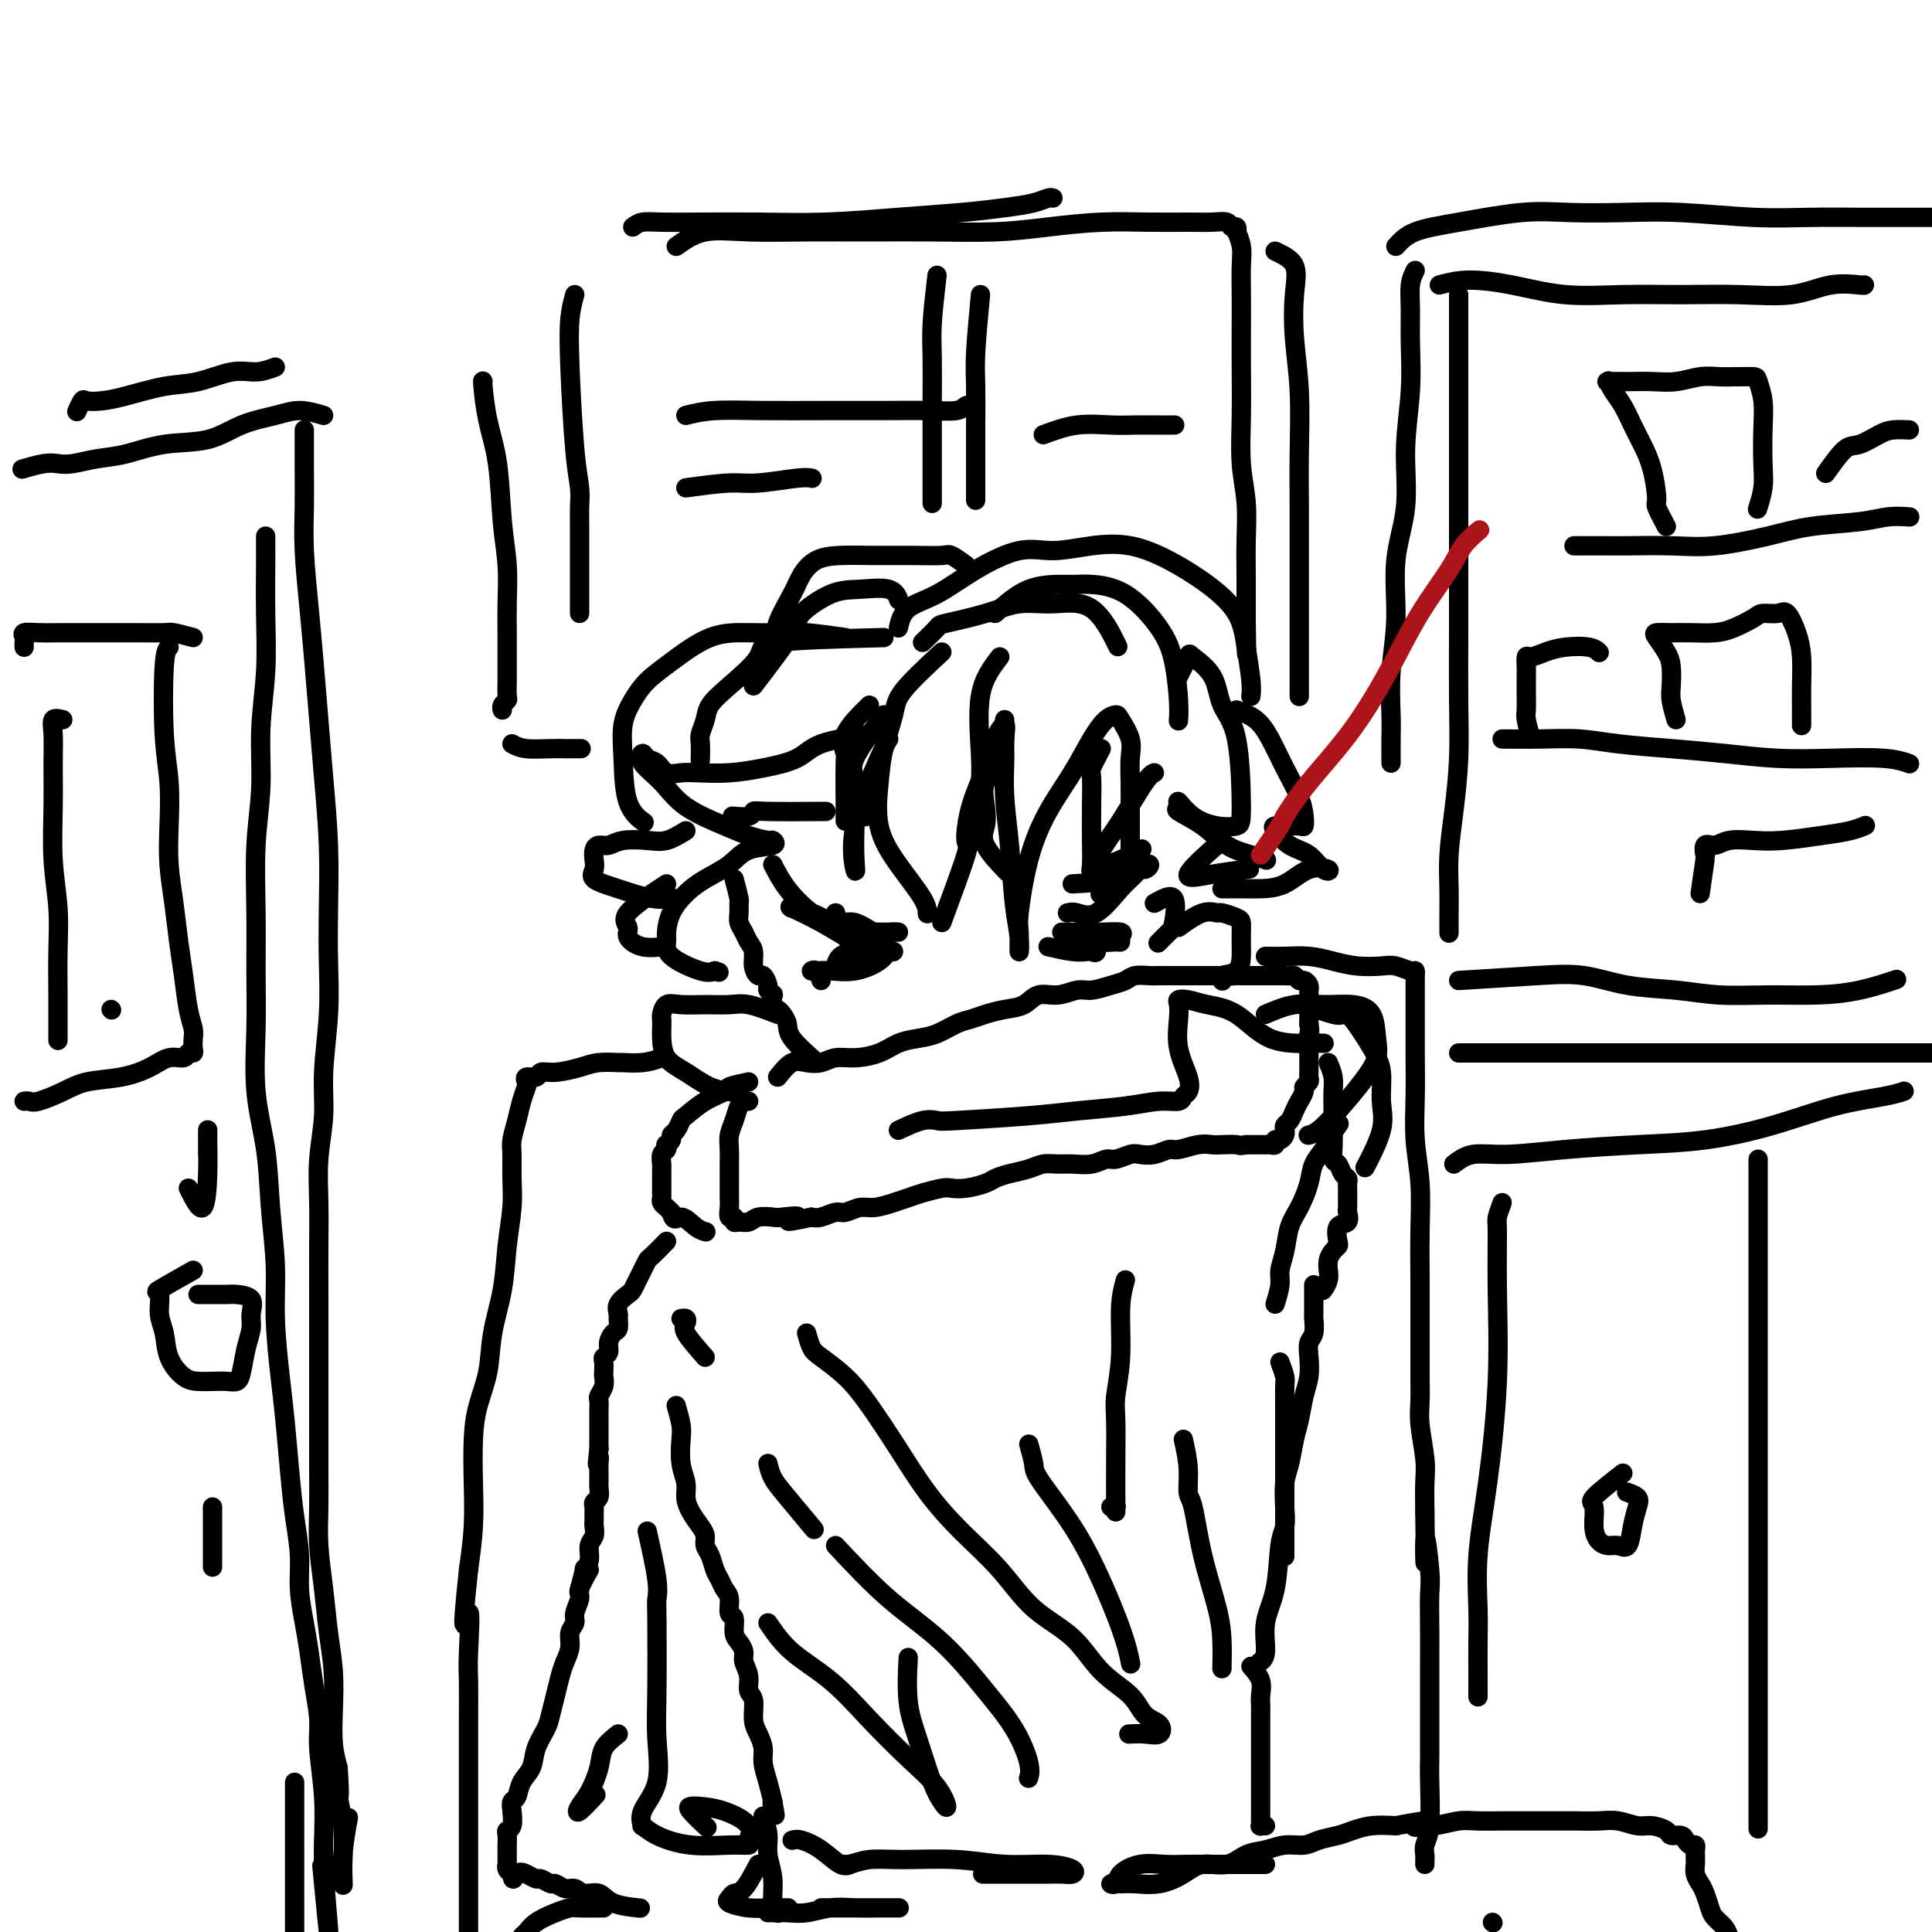 <svg viewBox='0 0 400 400' version='1.1' xmlns='http://www.w3.org/2000/svg' xmlns:xlink='http://www.w3.org/1999/xlink'><g fill='none' stroke='rgb(0,0,0)' stroke-width='4' stroke-linecap='round' stroke-linejoin='round'><path d='M152,182c0.424,1.625 0.849,3.250 1,4c0.151,0.750 0.029,0.624 0,1c-0.029,0.376 0.035,1.255 0,2c-0.035,0.745 -0.168,1.358 0,2c0.168,0.642 0.636,1.315 1,2c0.364,0.685 0.622,1.383 1,2c0.378,0.617 0.876,1.153 1,2c0.124,0.847 -0.125,2.005 0,3c0.125,0.995 0.626,1.826 1,2c0.374,0.174 0.622,-0.309 1,0c0.378,0.309 0.885,1.410 1,2c0.115,0.590 -0.162,0.669 0,1c0.162,0.331 0.764,0.914 1,1c0.236,0.086 0.105,-0.325 0,0c-0.105,0.325 -0.186,1.387 0,2c0.186,0.613 0.639,0.778 1,1c0.361,0.222 0.630,0.501 1,1c0.370,0.499 0.841,1.216 1,2c0.159,0.784 0.004,1.634 1,3c0.996,1.366 3.142,3.247 4,4c0.858,0.753 0.429,0.376 0,0'/><path d='M160,179c0.861,1.656 1.722,3.312 3,5c1.278,1.688 2.972,3.407 5,5c2.028,1.593 4.389,3.061 6,4c1.611,0.939 2.473,1.348 3,2c0.527,0.652 0.721,1.548 0,1c-0.721,-0.548 -2.355,-2.541 -4,-4c-1.645,-1.459 -3.299,-2.383 -5,-3c-1.701,-0.617 -3.447,-0.927 -4,-1c-0.553,-0.073 0.087,0.089 0,0c-0.087,-0.089 -0.902,-0.430 0,0c0.902,0.430 3.520,1.631 6,3c2.480,1.369 4.822,2.907 7,4c2.178,1.093 4.194,1.741 5,2c0.806,0.259 0.403,0.130 0,0'/><path d='M221,189c0.523,-0.132 1.045,-0.263 2,0c0.955,0.263 2.342,0.922 4,0c1.658,-0.922 3.587,-3.423 5,-5c1.413,-1.577 2.312,-2.230 3,-3c0.688,-0.770 1.167,-1.657 1,-2c-0.167,-0.343 -0.980,-0.141 -1,0c-0.020,0.141 0.754,0.220 0,1c-0.754,0.780 -3.037,2.261 -4,3c-0.963,0.739 -0.605,0.738 -1,1c-0.395,0.262 -1.541,0.789 -2,1c-0.459,0.211 -0.229,0.105 0,0'/><path d='M170,203c-0.295,-0.844 -0.590,-1.689 -1,-2c-0.410,-0.311 -0.934,-0.089 -1,0c-0.066,0.089 0.325,0.044 1,0c0.675,-0.044 1.635,-0.089 3,0c1.365,0.089 3.136,0.311 5,0c1.864,-0.311 3.821,-1.155 5,-2c1.179,-0.845 1.579,-1.691 2,-2c0.421,-0.309 0.863,-0.081 1,0c0.137,0.081 -0.030,0.015 -1,0c-0.970,-0.015 -2.743,0.021 -4,0c-1.257,-0.021 -1.997,-0.098 -3,0c-1.003,0.098 -2.270,0.373 -3,1c-0.730,0.627 -0.923,1.608 -1,2c-0.077,0.392 -0.039,0.196 0,0'/><path d='M217,196c1.795,0.418 3.590,0.836 5,1c1.410,0.164 2.434,0.073 3,0c0.566,-0.073 0.674,-0.129 1,0c0.326,0.129 0.871,0.441 1,0c0.129,-0.441 -0.157,-1.636 -1,-2c-0.843,-0.364 -2.242,0.102 -3,0c-0.758,-0.102 -0.876,-0.774 -1,-1c-0.124,-0.226 -0.253,-0.007 0,0c0.253,0.007 0.890,-0.197 2,0c1.110,0.197 2.693,0.795 4,1c1.307,0.205 2.337,0.016 3,0c0.663,-0.016 0.957,0.139 1,0c0.043,-0.139 -0.166,-0.573 0,-1c0.166,-0.427 0.706,-0.846 0,-1c-0.706,-0.154 -2.660,-0.041 -4,0c-1.340,0.041 -2.067,0.011 -3,0c-0.933,-0.011 -2.070,-0.003 -3,0c-0.930,0.003 -1.651,0.001 -2,0c-0.349,-0.001 -0.325,-0.000 1,0c1.325,0.000 3.950,0.000 5,0c1.050,-0.000 0.525,-0.000 0,0'/><path d='M161,223c1.001,-1.260 2.002,-2.519 3,-3c0.998,-0.481 1.992,-0.183 3,0c1.008,0.183 2.029,0.253 3,0c0.971,-0.253 1.890,-0.827 3,-1c1.110,-0.173 2.410,0.057 4,0c1.590,-0.057 3.468,-0.400 5,-1c1.532,-0.600 2.717,-1.456 4,-2c1.283,-0.544 2.664,-0.776 4,-1c1.336,-0.224 2.629,-0.442 4,-1c1.371,-0.558 2.821,-1.458 4,-2c1.179,-0.542 2.086,-0.728 3,-1c0.914,-0.272 1.836,-0.632 3,-1c1.164,-0.368 2.570,-0.744 4,-1c1.430,-0.256 2.885,-0.394 4,-1c1.115,-0.606 1.891,-1.682 3,-2c1.109,-0.318 2.552,0.122 4,0c1.448,-0.122 2.900,-0.807 4,-1c1.100,-0.193 1.846,0.106 3,0c1.154,-0.106 2.716,-0.617 4,-1c1.284,-0.383 2.291,-0.639 3,-1c0.709,-0.361 1.120,-0.829 2,-1c0.880,-0.171 2.228,-0.046 3,0c0.772,0.046 0.969,0.012 2,0c1.031,-0.012 2.898,-0.003 4,0c1.102,0.003 1.440,0.001 2,0c0.560,-0.001 1.343,-0.000 2,0c0.657,0.000 1.188,0.000 2,0c0.812,-0.000 1.906,-0.000 3,0'/><path d='M253,202c5.998,-0.619 1.992,-0.166 1,0c-0.992,0.166 1.029,0.044 2,0c0.971,-0.044 0.890,-0.012 1,0c0.110,0.012 0.410,0.003 1,0c0.590,-0.003 1.471,-0.001 2,0c0.529,0.001 0.705,0.000 1,0c0.295,-0.000 0.709,0.000 1,0c0.291,-0.000 0.459,-0.001 1,0c0.541,0.001 1.454,0.004 2,0c0.546,-0.004 0.723,-0.016 1,0c0.277,0.016 0.652,0.060 1,0c0.348,-0.060 0.668,-0.222 1,0c0.332,0.222 0.678,0.829 1,1c0.322,0.171 0.622,-0.094 1,0c0.378,0.094 0.833,0.546 1,1c0.167,0.454 0.045,0.909 0,1c-0.045,0.091 -0.012,-0.183 0,0c0.012,0.183 0.003,0.822 0,1c-0.003,0.178 -0.001,-0.106 0,0c0.001,0.106 0.000,0.601 0,1c-0.000,0.399 -0.000,0.701 0,1c0.000,0.299 0.000,0.596 0,1c-0.000,0.404 -0.000,0.917 0,1c0.000,0.083 0.000,-0.262 0,0c-0.000,0.262 -0.000,1.131 0,2'/><path d='M271,212c0.309,1.787 0.083,1.755 0,2c-0.083,0.245 -0.022,0.766 0,1c0.022,0.234 0.006,0.181 0,1c-0.006,0.819 -0.002,2.510 0,3c0.002,0.490 0.002,-0.220 0,0c-0.002,0.220 -0.004,1.368 0,2c0.004,0.632 0.016,0.746 0,1c-0.016,0.254 -0.060,0.649 0,1c0.060,0.351 0.223,0.660 0,1c-0.223,0.340 -0.833,0.711 -1,1c-0.167,0.289 0.109,0.497 0,1c-0.109,0.503 -0.604,1.301 -1,2c-0.396,0.699 -0.694,1.300 -1,2c-0.306,0.700 -0.621,1.498 -1,2c-0.379,0.502 -0.824,0.708 -1,1c-0.176,0.292 -0.085,0.671 0,1c0.085,0.329 0.164,0.610 0,1c-0.164,0.390 -0.570,0.889 -1,1c-0.430,0.111 -0.884,-0.166 -1,0c-0.116,0.166 0.107,0.777 0,1c-0.107,0.223 -0.542,0.060 -1,0c-0.458,-0.060 -0.937,-0.016 -1,0c-0.063,0.016 0.291,0.004 0,0c-0.291,-0.004 -1.226,-0.001 -2,0c-0.774,0.001 -1.387,0.001 -2,0'/><path d='M258,237c-1.532,0.311 -1.363,0.087 -2,0c-0.637,-0.087 -2.081,-0.038 -3,0c-0.919,0.038 -1.313,0.067 -2,0c-0.687,-0.067 -1.669,-0.228 -3,0c-1.331,0.228 -3.013,0.845 -4,1c-0.987,0.155 -1.279,-0.150 -2,0c-0.721,0.150 -1.869,0.757 -3,1c-1.131,0.243 -2.244,0.121 -3,0c-0.756,-0.121 -1.154,-0.243 -2,0c-0.846,0.243 -2.141,0.850 -3,1c-0.859,0.150 -1.283,-0.157 -2,0c-0.717,0.157 -1.727,0.777 -3,1c-1.273,0.223 -2.809,0.049 -4,0c-1.191,-0.049 -2.038,0.028 -3,0c-0.962,-0.028 -2.038,-0.163 -3,0c-0.962,0.163 -1.811,0.622 -3,1c-1.189,0.378 -2.717,0.676 -4,1c-1.283,0.324 -2.320,0.674 -3,1c-0.680,0.326 -1.004,0.626 -2,1c-0.996,0.374 -2.665,0.821 -4,1c-1.335,0.179 -2.338,0.089 -3,0c-0.662,-0.089 -0.985,-0.177 -2,0c-1.015,0.177 -2.722,0.621 -4,1c-1.278,0.379 -2.128,0.694 -3,1c-0.872,0.306 -1.766,0.603 -3,1c-1.234,0.397 -2.810,0.895 -4,1c-1.190,0.105 -1.996,-0.182 -3,0c-1.004,0.182 -2.207,0.832 -3,1c-0.793,0.168 -1.175,-0.147 -2,0c-0.825,0.147 -2.093,0.756 -3,1c-0.907,0.244 -1.454,0.122 -2,0'/><path d='M168,252c-7.944,1.703 -3.805,0.460 -3,0c0.805,-0.460 -1.724,-0.138 -3,0c-1.276,0.138 -1.299,0.091 -2,0c-0.701,-0.091 -2.082,-0.225 -3,0c-0.918,0.225 -1.374,0.808 -2,1c-0.626,0.192 -1.422,-0.007 -2,0c-0.578,0.007 -0.940,0.220 -1,0c-0.060,-0.220 0.180,-0.873 0,-1c-0.180,-0.127 -0.780,0.271 -1,0c-0.220,-0.271 -0.059,-1.213 0,-2c0.059,-0.787 0.016,-1.421 0,-2c-0.016,-0.579 -0.005,-1.103 0,-2c0.005,-0.897 0.004,-2.168 0,-3c-0.004,-0.832 -0.012,-1.224 0,-2c0.012,-0.776 0.045,-1.935 0,-3c-0.045,-1.065 -0.166,-2.037 0,-3c0.166,-0.963 0.619,-1.918 1,-3c0.381,-1.082 0.691,-2.290 1,-3c0.309,-0.710 0.619,-0.922 1,-1c0.381,-0.078 0.833,-0.021 1,0c0.167,0.021 0.048,0.006 0,0c-0.048,-0.006 -0.024,-0.003 0,0'/><path d='M155,224c-1.668,0.347 -3.336,0.694 -4,1c-0.664,0.306 -0.324,0.572 -1,1c-0.676,0.428 -2.367,1.018 -4,2c-1.633,0.982 -3.207,2.357 -4,3c-0.793,0.643 -0.805,0.555 -1,1c-0.195,0.445 -0.574,1.425 -1,2c-0.426,0.575 -0.898,0.746 -1,1c-0.102,0.254 0.165,0.592 0,1c-0.165,0.408 -0.762,0.887 -1,1c-0.238,0.113 -0.116,-0.138 0,0c0.116,0.138 0.227,0.667 0,1c-0.227,0.333 -0.793,0.471 -1,1c-0.207,0.529 -0.055,1.451 0,2c0.055,0.549 0.015,0.725 0,1c-0.015,0.275 -0.004,0.647 0,1c0.004,0.353 0.001,0.686 0,1c-0.001,0.314 -0.000,0.609 0,1c0.000,0.391 -0.001,0.878 0,1c0.001,0.122 0.003,-0.122 0,0c-0.003,0.122 -0.012,0.610 0,1c0.012,0.390 0.044,0.682 0,1c-0.044,0.318 -0.166,0.663 0,1c0.166,0.337 0.619,0.668 1,1c0.381,0.332 0.691,0.666 1,1'/><path d='M139,251c0.458,2.287 1.102,1.005 2,1c0.898,-0.005 2.049,1.268 3,2c0.951,0.732 1.700,0.923 2,1c0.300,0.077 0.150,0.038 0,0'/><path d='M138,257c-1.179,1.203 -2.358,2.406 -3,3c-0.642,0.594 -0.748,0.578 -1,1c-0.252,0.422 -0.649,1.282 -1,2c-0.351,0.718 -0.654,1.296 -1,2c-0.346,0.704 -0.734,1.536 -1,2c-0.266,0.464 -0.410,0.562 -1,1c-0.590,0.438 -1.625,1.216 -2,2c-0.375,0.784 -0.090,1.575 0,2c0.090,0.425 -0.013,0.485 0,1c0.013,0.515 0.143,1.486 0,2c-0.143,0.514 -0.560,0.570 -1,1c-0.440,0.430 -0.902,1.232 -1,2c-0.098,0.768 0.170,1.500 0,2c-0.170,0.500 -0.777,0.767 -1,1c-0.223,0.233 -0.064,0.434 0,1c0.064,0.566 0.031,1.499 0,2c-0.031,0.501 -0.061,0.571 0,1c0.061,0.429 0.212,1.218 0,2c-0.212,0.782 -0.789,1.556 -1,2c-0.211,0.444 -0.057,0.557 0,1c0.057,0.443 0.015,1.217 0,2c-0.015,0.783 -0.004,1.574 0,2c0.004,0.426 0.001,0.485 0,1c-0.001,0.515 -0.000,1.485 0,2c0.000,0.515 0.000,0.576 0,1c-0.000,0.424 -0.000,1.212 0,2'/><path d='M124,300c-0.619,5.062 -0.166,2.719 0,2c0.166,-0.719 0.044,0.188 0,1c-0.044,0.812 -0.011,1.531 0,2c0.011,0.469 -0.001,0.689 0,1c0.001,0.311 0.014,0.714 0,1c-0.014,0.286 -0.056,0.457 0,1c0.056,0.543 0.211,1.459 0,2c-0.211,0.541 -0.789,0.707 -1,1c-0.211,0.293 -0.055,0.712 0,1c0.055,0.288 0.011,0.447 0,1c-0.011,0.553 0.012,1.502 0,2c-0.012,0.498 -0.060,0.545 0,1c0.060,0.455 0.227,1.319 0,2c-0.227,0.681 -0.849,1.178 -1,2c-0.151,0.822 0.170,1.969 0,3c-0.170,1.031 -0.829,1.946 -1,2c-0.171,0.054 0.146,-0.755 0,0c-0.146,0.755 -0.756,3.073 -1,4c-0.244,0.927 -0.122,0.464 0,0'/><path d='M272,266c-0.002,0.937 -0.004,1.875 0,3c0.004,1.125 0.015,2.439 0,3c-0.015,0.561 -0.056,0.369 0,1c0.056,0.631 0.208,2.085 0,3c-0.208,0.915 -0.777,1.291 -1,2c-0.223,0.709 -0.101,1.752 0,3c0.101,1.248 0.182,2.700 0,4c-0.182,1.300 -0.627,2.446 -1,4c-0.373,1.554 -0.675,3.514 -1,5c-0.325,1.486 -0.675,2.499 -1,4c-0.325,1.501 -0.626,3.492 -1,5c-0.374,1.508 -0.820,2.534 -1,4c-0.180,1.466 -0.095,3.373 0,5c0.095,1.627 0.198,2.975 0,4c-0.198,1.025 -0.698,1.728 -1,4c-0.302,2.272 -0.407,6.111 -1,9c-0.593,2.889 -1.674,4.826 -2,7c-0.326,2.174 0.105,4.585 0,6c-0.105,1.415 -0.744,1.833 -1,2c-0.256,0.167 -0.128,0.084 0,0'/><path d='M275,220c0.423,0.998 0.845,1.996 1,3c0.155,1.004 0.042,2.015 0,3c-0.042,0.985 -0.012,1.945 0,3c0.012,1.055 0.006,2.204 0,3c-0.006,0.796 -0.013,1.239 0,2c0.013,0.761 0.046,1.839 0,3c-0.046,1.161 -0.170,2.405 0,3c0.170,0.595 0.634,0.541 1,1c0.366,0.459 0.634,1.430 1,2c0.366,0.570 0.830,0.738 1,1c0.170,0.262 0.045,0.618 0,1c-0.045,0.382 -0.010,0.789 0,1c0.010,0.211 -0.005,0.225 0,1c0.005,0.775 0.029,2.309 0,3c-0.029,0.691 -0.112,0.538 0,1c0.112,0.462 0.420,1.538 0,2c-0.420,0.462 -1.566,0.311 -2,1c-0.434,0.689 -0.155,2.217 0,3c0.155,0.783 0.185,0.821 0,1c-0.185,0.179 -0.584,0.498 -1,1c-0.416,0.502 -0.847,1.185 -1,2c-0.153,0.815 -0.027,1.760 0,2c0.027,0.240 -0.044,-0.224 0,0c0.044,0.224 0.204,1.137 0,2c-0.204,0.863 -0.773,1.675 -1,2c-0.227,0.325 -0.114,0.162 0,0'/><path d='M140,291c0.414,1.475 0.828,2.950 1,4c0.172,1.050 0.101,1.673 0,3c-0.101,1.327 -0.231,3.356 0,5c0.231,1.644 0.822,2.901 1,4c0.178,1.099 -0.058,2.038 0,3c0.058,0.962 0.411,1.947 1,3c0.589,1.053 1.415,2.173 2,3c0.585,0.827 0.930,1.362 1,2c0.070,0.638 -0.136,1.379 0,2c0.136,0.621 0.615,1.124 1,2c0.385,0.876 0.676,2.127 1,3c0.324,0.873 0.679,1.370 1,2c0.321,0.630 0.607,1.394 1,2c0.393,0.606 0.893,1.054 1,2c0.107,0.946 -0.177,2.389 0,3c0.177,0.611 0.817,0.389 1,1c0.183,0.611 -0.090,2.053 0,3c0.090,0.947 0.545,1.399 1,2c0.455,0.601 0.910,1.352 1,2c0.090,0.648 -0.187,1.191 0,2c0.187,0.809 0.837,1.882 1,3c0.163,1.118 -0.163,2.281 0,3c0.163,0.719 0.813,0.996 1,2c0.187,1.004 -0.091,2.736 0,4c0.091,1.264 0.549,2.060 1,3c0.451,0.940 0.894,2.025 1,3c0.106,0.975 -0.125,1.839 0,3c0.125,1.161 0.607,2.617 1,4c0.393,1.383 0.696,2.691 1,4'/><path d='M160,373c0.933,5.044 0.267,2.156 0,1c-0.267,-1.156 -0.133,-0.578 0,0'/><path d='M146,281c-1.683,-1.917 -3.365,-3.834 -4,-5c-0.635,-1.166 -0.222,-1.581 0,-2c0.222,-0.419 0.252,-0.844 0,-1c-0.252,-0.156 -0.786,-0.045 -1,0c-0.214,0.045 -0.107,0.022 0,0'/><path d='M122,325c-0.878,1.542 -1.756,3.084 -2,4c-0.244,0.916 0.146,1.207 0,2c-0.146,0.793 -0.827,2.088 -1,3c-0.173,0.912 0.161,1.440 0,2c-0.161,0.560 -0.817,1.153 -1,2c-0.183,0.847 0.105,1.949 0,3c-0.105,1.051 -0.604,2.051 -1,3c-0.396,0.949 -0.687,1.845 -1,3c-0.313,1.155 -0.646,2.567 -1,4c-0.354,1.433 -0.729,2.886 -1,4c-0.271,1.114 -0.440,1.889 -1,3c-0.560,1.111 -1.513,2.559 -2,4c-0.487,1.441 -0.509,2.874 -1,4c-0.491,1.126 -1.451,1.944 -2,3c-0.549,1.056 -0.687,2.349 -1,3c-0.313,0.651 -0.802,0.659 -1,1c-0.198,0.341 -0.106,1.013 0,2c0.106,0.987 0.224,2.287 0,3c-0.224,0.713 -0.792,0.839 -1,1c-0.208,0.161 -0.056,0.357 0,1c0.056,0.643 0.015,1.731 0,2c-0.015,0.269 -0.004,-0.283 0,0c0.004,0.283 0.000,1.399 0,2c-0.000,0.601 0.004,0.687 0,1c-0.004,0.313 -0.015,0.855 0,1c0.015,0.145 0.056,-0.105 0,0c-0.056,0.105 -0.207,0.567 0,1c0.207,0.433 0.774,0.838 1,1c0.226,0.162 0.113,0.081 0,0'/><path d='M106,388c0.135,2.029 0.474,0.600 1,0c0.526,-0.600 1.239,-0.372 2,0c0.761,0.372 1.569,0.888 2,1c0.431,0.112 0.486,-0.181 1,0c0.514,0.181 1.488,0.837 2,1c0.512,0.163 0.564,-0.168 1,0c0.436,0.168 1.258,0.836 2,1c0.742,0.164 1.405,-0.177 2,0c0.595,0.177 1.124,0.871 2,1c0.876,0.129 2.101,-0.306 3,0c0.899,0.306 1.473,1.351 3,2c1.527,0.649 4.008,0.900 5,1c0.992,0.100 0.496,0.050 0,0'/><path d='M157,386c-1.065,2.024 -2.130,4.049 -3,5c-0.870,0.951 -1.544,0.829 -2,1c-0.456,0.171 -0.695,0.634 -1,1c-0.305,0.366 -0.677,0.634 0,1c0.677,0.366 2.402,0.830 4,1c1.598,0.170 3.067,0.046 4,0c0.933,-0.046 1.328,-0.012 2,0c0.672,0.012 1.621,0.004 2,0c0.379,-0.004 0.190,-0.002 0,0'/><path d='M158,376c0.455,1.353 0.910,2.706 1,4c0.090,1.294 -0.186,2.529 0,4c0.186,1.471 0.833,3.178 1,5c0.167,1.822 -0.147,3.760 0,5c0.147,1.240 0.756,1.783 1,2c0.244,0.217 0.122,0.109 0,0'/><path d='M259,345c0.845,0.971 1.691,1.942 2,3c0.309,1.058 0.083,2.203 0,3c-0.083,0.797 -0.022,1.248 0,2c0.022,0.752 0.006,1.807 0,3c-0.006,1.193 -0.002,2.525 0,4c0.002,1.475 0.000,3.092 0,4c-0.000,0.908 -0.000,1.107 0,2c0.000,0.893 0.000,2.481 0,3c-0.000,0.519 -0.000,-0.031 0,0c0.000,0.031 0.000,0.642 0,1c-0.000,0.358 -0.000,0.463 0,1c0.000,0.537 0.000,1.507 0,2c-0.000,0.493 -0.001,0.510 0,1c0.001,0.490 0.004,1.452 0,2c-0.004,0.548 -0.015,0.683 0,1c0.015,0.317 0.056,0.817 0,1c-0.056,0.183 -0.207,0.049 0,0c0.207,-0.049 0.774,-0.014 1,0c0.226,0.014 0.113,0.007 0,0'/><path d='M262,386c-0.686,-0.000 -1.372,-0.000 -2,0c-0.628,0.000 -1.199,0.000 -2,0c-0.801,-0.000 -1.834,-0.002 -3,0c-1.166,0.002 -2.467,0.006 -4,0c-1.533,-0.006 -3.299,-0.022 -5,0c-1.701,0.022 -3.337,0.083 -5,0c-1.663,-0.083 -3.354,-0.309 -5,0c-1.646,0.309 -3.246,1.154 -4,2c-0.754,0.846 -0.660,1.692 -1,2c-0.340,0.308 -1.112,0.077 -1,0c0.112,-0.077 1.109,-0.001 2,0c0.891,0.001 1.676,-0.075 3,0c1.324,0.075 3.186,0.300 5,0c1.814,-0.300 3.580,-1.127 5,-2c1.420,-0.873 2.493,-1.793 4,-2c1.507,-0.207 3.446,0.299 5,0c1.554,-0.299 2.722,-1.404 4,-2c1.278,-0.596 2.667,-0.685 4,-1c1.333,-0.315 2.610,-0.858 4,-1c1.390,-0.142 2.891,0.116 4,0c1.109,-0.116 1.825,-0.606 3,-1c1.175,-0.394 2.810,-0.693 4,-1c1.190,-0.307 1.936,-0.621 3,-1c1.064,-0.379 2.447,-0.823 4,-1c1.553,-0.177 3.277,-0.089 5,0'/><path d='M289,378c9.859,-1.873 5.007,-0.554 4,0c-1.007,0.554 1.832,0.345 4,0c2.168,-0.345 3.664,-0.824 5,-1c1.336,-0.176 2.513,-0.047 4,0c1.487,0.047 3.286,0.013 5,0c1.714,-0.013 3.343,-0.005 5,0c1.657,0.005 3.343,0.005 5,0c1.657,-0.005 3.286,-0.016 5,0c1.714,0.016 3.514,0.060 5,0c1.486,-0.060 2.659,-0.222 4,0c1.341,0.222 2.849,0.829 4,1c1.151,0.171 1.943,-0.095 3,0c1.057,0.095 2.377,0.551 3,1c0.623,0.449 0.549,0.890 1,1c0.451,0.110 1.427,-0.111 2,0c0.573,0.111 0.742,0.555 1,1c0.258,0.445 0.605,0.893 1,1c0.395,0.107 0.838,-0.127 1,0c0.162,0.127 0.043,0.614 0,1c-0.043,0.386 -0.008,0.670 0,1c0.008,0.330 -0.009,0.706 0,1c0.009,0.294 0.044,0.505 0,1c-0.044,0.495 -0.168,1.273 0,2c0.168,0.727 0.626,1.402 1,2c0.374,0.598 0.663,1.119 1,2c0.337,0.881 0.720,2.124 1,3c0.280,0.876 0.456,1.387 1,2c0.544,0.613 1.455,1.329 2,2c0.545,0.671 0.724,1.296 1,2c0.276,0.704 0.650,1.487 1,2c0.350,0.513 0.675,0.757 1,1'/><path d='M360,404c1.857,4.107 0.500,2.375 0,2c-0.500,-0.375 -0.143,0.607 0,1c0.143,0.393 0.071,0.196 0,0'/><path d='M170,395c0.946,0.000 1.892,0.000 3,0c1.108,-0.000 2.377,-0.000 4,0c1.623,0.000 3.601,0.000 5,0c1.399,-0.000 2.220,-0.001 3,0c0.780,0.001 1.518,0.004 1,0c-0.518,-0.004 -2.291,-0.015 -4,0c-1.709,0.015 -3.354,0.057 -5,0c-1.646,-0.057 -3.292,-0.211 -5,0c-1.708,0.211 -3.477,0.789 -5,1c-1.523,0.211 -2.800,0.057 -4,0c-1.200,-0.057 -2.323,-0.015 -3,0c-0.677,0.015 -0.908,0.004 -1,0c-0.092,-0.004 -0.046,-0.002 0,0'/><path d='M125,395c-1.949,0.018 -3.898,0.036 -5,0c-1.102,-0.036 -1.356,-0.127 -2,0c-0.644,0.127 -1.679,0.471 -3,1c-1.321,0.529 -2.928,1.242 -4,2c-1.072,0.758 -1.609,1.561 -2,2c-0.391,0.439 -0.637,0.514 -1,1c-0.363,0.486 -0.842,1.384 -1,2c-0.158,0.616 0.005,0.949 0,1c-0.005,0.051 -0.178,-0.182 0,0c0.178,0.182 0.706,0.777 1,1c0.294,0.223 0.352,0.074 1,0c0.648,-0.074 1.885,-0.071 4,0c2.115,0.071 5.108,0.211 7,0c1.892,-0.211 2.683,-0.775 3,-1c0.317,-0.225 0.158,-0.113 0,0'/><path d='M167,276c0.318,1.129 0.635,2.259 1,3c0.365,0.741 0.777,1.094 2,2c1.223,0.906 3.258,2.364 5,4c1.742,1.636 3.192,3.449 5,6c1.808,2.551 3.975,5.840 6,9c2.025,3.160 3.909,6.190 6,9c2.091,2.810 4.388,5.398 7,8c2.612,2.602 5.540,5.216 8,8c2.460,2.784 4.454,5.736 7,8c2.546,2.264 5.646,3.838 8,6c2.354,2.162 3.964,4.913 6,7c2.036,2.087 4.499,3.512 6,5c1.501,1.488 2.041,3.040 3,4c0.959,0.960 2.337,1.329 3,2c0.663,0.671 0.611,1.644 0,2c-0.611,0.356 -1.780,0.096 -3,0c-1.220,-0.096 -2.491,-0.027 -3,0c-0.509,0.027 -0.254,0.014 0,0'/><path d='M159,336c1.397,2.045 2.794,4.090 5,6c2.206,1.910 5.223,3.687 8,6c2.777,2.313 5.316,5.164 8,8c2.684,2.836 5.513,5.656 8,8c2.487,2.344 4.633,4.212 6,6c1.367,1.788 1.956,3.498 2,4c0.044,0.502 -0.458,-0.203 -1,-1c-0.542,-0.797 -1.126,-1.686 -2,-4c-0.874,-2.314 -2.038,-6.053 -3,-9c-0.962,-2.947 -1.720,-5.101 -2,-8c-0.280,-2.899 -0.080,-6.543 0,-8c0.080,-1.457 0.040,-0.729 0,0'/><path d='M233,265c-0.453,1.621 -0.906,3.242 -1,6c-0.094,2.758 0.171,6.654 0,10c-0.171,3.346 -0.778,6.141 -1,8c-0.222,1.859 -0.060,2.782 0,5c0.060,2.218 0.017,5.733 0,9c-0.017,3.267 -0.008,6.287 0,8c0.008,1.713 0.016,2.119 0,2c-0.016,-0.119 -0.056,-0.764 0,-1c0.056,-0.236 0.207,-0.064 0,0c-0.207,0.064 -0.774,0.018 -1,0c-0.226,-0.018 -0.113,-0.009 0,0'/><path d='M173,320c3.634,3.882 7.269,7.764 11,11c3.731,3.236 7.560,5.827 11,9c3.440,3.173 6.491,6.928 9,10c2.509,3.072 4.477,5.463 6,8c1.523,2.537 2.602,5.222 3,7c0.398,1.778 0.114,2.651 0,3c-0.114,0.349 -0.057,0.175 0,0'/><path d='M128,359c-1.201,0.946 -2.402,1.892 -3,3c-0.598,1.108 -0.594,2.377 -1,4c-0.406,1.623 -1.222,3.601 -2,5c-0.778,1.399 -1.518,2.220 -2,3c-0.482,0.780 -0.707,1.518 0,1c0.707,-0.518 2.345,-2.291 3,-3c0.655,-0.709 0.328,-0.355 0,0'/><path d='M270,208c2.342,0.835 4.684,1.670 6,2c1.316,0.330 1.606,0.156 2,0c0.394,-0.156 0.893,-0.293 2,1c1.107,1.293 2.821,4.015 4,6c1.179,1.985 1.821,3.234 2,5c0.179,1.766 -0.107,4.051 0,6c0.107,1.949 0.606,3.563 0,6c-0.606,2.437 -2.316,5.696 -3,7c-0.684,1.304 -0.342,0.652 0,0'/><path d='M239,187c1.676,-0.944 3.352,-1.888 4,-1c0.648,0.888 0.266,3.609 0,5c-0.266,1.391 -0.418,1.451 -1,2c-0.582,0.549 -1.595,1.585 -2,2c-0.405,0.415 -0.203,0.207 0,0'/><path d='M161,210c-2.200,-0.846 -4.400,-1.693 -6,-2c-1.600,-0.307 -2.601,-0.075 -4,0c-1.399,0.075 -3.198,-0.006 -5,0c-1.802,0.006 -3.607,0.099 -5,0c-1.393,-0.099 -2.373,-0.390 -3,0c-0.627,0.390 -0.899,1.462 -1,2c-0.101,0.538 -0.030,0.541 0,1c0.030,0.459 0.019,1.373 0,2c-0.019,0.627 -0.047,0.967 0,2c0.047,1.033 0.167,2.760 1,4c0.833,1.240 2.378,1.992 4,3c1.622,1.008 3.321,2.271 5,3c1.679,0.729 3.337,0.922 4,1c0.663,0.078 0.332,0.039 0,0'/><path d='M244,192c1.782,-1.275 3.563,-2.549 5,-3c1.437,-0.451 2.529,-0.077 3,0c0.471,0.077 0.322,-0.141 1,0c0.678,0.141 2.182,0.641 3,1c0.818,0.359 0.951,0.576 1,1c0.049,0.424 0.016,1.055 0,2c-0.016,0.945 -0.015,2.204 0,3c0.015,0.796 0.043,1.128 0,2c-0.043,0.872 -0.156,2.285 -1,3c-0.844,0.715 -2.420,0.731 -3,1c-0.580,0.269 -0.166,0.791 0,1c0.166,0.209 0.083,0.104 0,0'/><path d='M180,152c-3.827,0.558 -7.654,1.116 -10,2c-2.346,0.884 -3.212,2.093 -5,3c-1.788,0.907 -4.499,1.513 -7,2c-2.501,0.487 -4.791,0.856 -7,1c-2.209,0.144 -4.336,0.064 -6,0c-1.664,-0.064 -2.866,-0.113 -4,0c-1.134,0.113 -2.202,0.389 -3,0c-0.798,-0.389 -1.326,-1.442 -2,-2c-0.674,-0.558 -1.493,-0.621 -2,-1c-0.507,-0.379 -0.702,-1.073 -1,-1c-0.298,0.073 -0.699,0.912 0,2c0.699,1.088 2.499,2.425 4,4c1.501,1.575 2.702,3.388 5,5c2.298,1.612 5.692,3.024 8,4c2.308,0.976 3.531,1.517 5,2c1.469,0.483 3.185,0.909 4,1c0.815,0.091 0.728,-0.152 1,0c0.272,0.152 0.901,0.700 0,1c-0.901,0.300 -3.334,0.351 -5,1c-1.666,0.649 -2.566,1.897 -4,3c-1.434,1.103 -3.403,2.063 -5,3c-1.597,0.937 -2.822,1.853 -4,3c-1.178,1.147 -2.310,2.525 -3,4c-0.690,1.475 -0.939,3.047 -1,4c-0.061,0.953 0.066,1.286 0,2c-0.066,0.714 -0.326,1.808 1,3c1.326,1.192 4.236,2.484 6,3c1.764,0.516 2.382,0.258 3,0'/><path d='M148,201c1.500,0.500 0.750,0.250 0,0'/><path d='M183,132c-8.996,0.237 -17.993,0.475 -22,1c-4.007,0.525 -3.025,1.338 -4,3c-0.975,1.662 -3.907,4.173 -6,6c-2.093,1.827 -3.345,2.970 -4,4c-0.655,1.030 -0.711,1.947 -1,3c-0.289,1.053 -0.809,2.241 -1,3c-0.191,0.759 -0.051,1.089 0,2c0.051,0.911 0.015,2.403 0,3c-0.015,0.597 -0.007,0.298 0,0'/><path d='M156,142c3.300,-4.311 6.600,-8.621 8,-11c1.400,-2.379 0.901,-2.826 2,-4c1.099,-1.174 3.797,-3.074 6,-4c2.203,-0.926 3.910,-0.877 6,-1c2.090,-0.123 4.563,-0.418 6,0c1.437,0.418 1.839,1.548 2,2c0.161,0.452 0.080,0.226 0,0'/><path d='M195,135c-3.209,2.986 -6.418,5.973 -8,8c-1.582,2.027 -1.538,3.095 -2,5c-0.462,1.905 -1.430,4.645 -2,7c-0.570,2.355 -0.741,4.323 -1,7c-0.259,2.677 -0.605,6.063 0,9c0.605,2.937 2.162,5.427 4,8c1.838,2.573 3.956,5.231 5,7c1.044,1.769 1.012,2.648 1,3c-0.012,0.352 -0.006,0.176 0,0'/><path d='M195,191c2.122,-5.736 4.245,-11.471 5,-14c0.755,-2.529 0.143,-1.850 0,-3c-0.143,-1.150 0.182,-4.129 1,-7c0.818,-2.871 2.127,-5.633 3,-8c0.873,-2.367 1.308,-4.340 2,-6c0.692,-1.660 1.639,-3.007 2,-3c0.361,0.007 0.136,1.370 0,3c-0.136,1.630 -0.184,3.529 -1,5c-0.816,1.471 -2.400,2.514 -3,4c-0.600,1.486 -0.216,3.415 0,5c0.216,1.585 0.264,2.827 0,4c-0.264,1.173 -0.840,2.277 0,4c0.840,1.723 3.097,4.064 4,5c0.903,0.936 0.451,0.468 0,0'/><path d='M183,148c-2.535,3.461 -5.070,6.923 -6,9c-0.930,2.077 -0.254,2.770 0,5c0.254,2.230 0.085,5.996 0,9c-0.085,3.004 -0.086,5.246 0,7c0.086,1.754 0.258,3.020 0,2c-0.258,-1.020 -0.945,-4.325 0,-9c0.945,-4.675 3.524,-10.720 5,-14c1.476,-3.280 1.850,-3.794 2,-4c0.150,-0.206 0.075,-0.103 0,0'/><path d='M175,132c-2.977,-0.422 -5.954,-0.844 -8,-1c-2.046,-0.156 -3.159,-0.048 -5,0c-1.841,0.048 -4.408,0.034 -7,0c-2.592,-0.034 -5.210,-0.090 -8,1c-2.790,1.090 -5.753,3.326 -8,5c-2.247,1.674 -3.778,2.786 -5,4c-1.222,1.214 -2.134,2.529 -3,4c-0.866,1.471 -1.685,3.099 -2,5c-0.315,1.901 -0.126,4.077 0,7c0.126,2.923 0.188,6.595 1,9c0.812,2.405 2.375,3.544 3,4c0.625,0.456 0.313,0.228 0,0'/><path d='M138,183c-3.397,2.241 -6.794,4.481 -8,6c-1.206,1.519 -0.221,2.316 0,3c0.221,0.684 -0.322,1.256 0,2c0.322,0.744 1.510,1.662 3,2c1.490,0.338 3.283,0.097 4,0c0.717,-0.097 0.359,-0.048 0,0'/><path d='M208,149c-0.007,2.350 -0.013,4.700 0,6c0.013,1.300 0.046,1.550 0,3c-0.046,1.450 -0.170,4.098 0,7c0.170,2.902 0.634,6.056 1,10c0.366,3.944 0.633,8.676 1,12c0.367,3.324 0.835,5.240 1,7c0.165,1.760 0.027,3.366 0,3c-0.027,-0.366 0.057,-2.703 0,-4c-0.057,-1.297 -0.255,-1.554 0,-4c0.255,-2.446 0.964,-7.082 2,-11c1.036,-3.918 2.400,-7.116 4,-10c1.600,-2.884 3.436,-5.452 5,-8c1.564,-2.548 2.858,-5.077 4,-7c1.142,-1.923 2.134,-3.240 3,-4c0.866,-0.760 1.605,-0.963 2,-1c0.395,-0.037 0.446,0.092 1,1c0.554,0.908 1.613,2.596 2,4c0.387,1.404 0.104,2.524 0,4c-0.104,1.476 -0.028,3.307 0,5c0.028,1.693 0.007,3.249 0,5c-0.007,1.751 -0.002,3.696 0,5c0.002,1.304 0.001,1.966 0,3c-0.001,1.034 -0.000,2.438 0,3c0.000,0.562 0.000,0.281 0,0'/><path d='M191,133c1.239,-1.199 2.477,-2.397 3,-3c0.523,-0.603 0.329,-0.610 2,-1c1.671,-0.390 5.205,-1.165 8,-2c2.795,-0.835 4.851,-1.732 7,-2c2.149,-0.268 4.390,0.093 7,0c2.610,-0.093 5.587,-0.640 8,1c2.413,1.640 4.261,5.469 5,7c0.739,1.531 0.370,0.766 0,0'/><path d='M206,127c2.244,-1.999 4.488,-3.998 7,-5c2.512,-1.002 5.292,-1.008 7,-1c1.708,0.008 2.345,0.028 3,0c0.655,-0.028 1.328,-0.104 3,0c1.672,0.104 4.343,0.389 7,2c2.657,1.611 5.300,4.548 7,7c1.700,2.452 2.456,4.420 3,7c0.544,2.580 0.877,5.771 1,8c0.123,2.229 0.035,3.494 0,4c-0.035,0.506 -0.018,0.253 0,0'/><path d='M186,130c0.347,-1.470 0.694,-2.939 2,-4c1.306,-1.061 3.571,-1.713 6,-3c2.429,-1.287 5.021,-3.208 8,-5c2.979,-1.792 6.345,-3.453 9,-4c2.655,-0.547 4.599,0.022 7,0c2.401,-0.022 5.259,-0.633 8,-1c2.741,-0.367 5.364,-0.488 8,0c2.636,0.488 5.284,1.586 8,3c2.716,1.414 5.498,3.143 8,5c2.502,1.857 4.723,3.843 6,6c1.277,2.157 1.610,4.485 2,7c0.390,2.515 0.836,5.215 1,7c0.164,1.785 0.047,2.653 0,3c-0.047,0.347 -0.023,0.174 0,0'/><path d='M244,140c0.843,-1.610 1.686,-3.221 2,-4c0.314,-0.779 0.098,-0.728 1,0c0.902,0.728 2.920,2.132 4,4c1.080,1.868 1.221,4.200 2,6c0.779,1.800 2.197,3.066 3,7c0.803,3.934 0.992,10.534 1,14c0.008,3.466 -0.165,3.797 -1,4c-0.835,0.203 -2.333,0.277 -4,0c-1.667,-0.277 -3.504,-0.904 -5,-2c-1.496,-1.096 -2.653,-2.662 -3,-3c-0.347,-0.338 0.115,0.553 0,1c-0.115,0.447 -0.808,0.449 0,1c0.808,0.551 3.117,1.650 5,3c1.883,1.350 3.342,2.950 5,4c1.658,1.050 3.517,1.549 5,2c1.483,0.451 2.592,0.852 3,1c0.408,0.148 0.117,0.042 0,0c-0.117,-0.042 -0.058,-0.021 0,0'/><path d='M253,174c-3.315,2.929 -6.631,5.857 -7,7c-0.369,1.143 2.208,0.500 5,0c2.792,-0.500 5.798,-0.857 7,-1c1.202,-0.143 0.601,-0.071 0,0'/><path d='M256,147c1.420,0.533 2.839,1.066 4,2c1.161,0.934 2.063,2.268 3,4c0.937,1.732 1.910,3.862 3,6c1.090,2.138 2.297,4.286 3,6c0.703,1.714 0.903,2.995 1,4c0.097,1.005 0.090,1.734 0,2c-0.090,0.266 -0.265,0.067 -1,0c-0.735,-0.067 -2.030,-0.003 -3,0c-0.970,0.003 -1.613,-0.055 -2,0c-0.387,0.055 -0.517,0.222 0,1c0.517,0.778 1.683,2.167 3,3c1.317,0.833 2.787,1.109 4,2c1.213,0.891 2.170,2.396 3,3c0.830,0.604 1.534,0.305 1,0c-0.534,-0.305 -2.307,-0.618 -4,0c-1.693,0.618 -3.305,2.166 -5,3c-1.695,0.834 -3.473,0.956 -5,1c-1.527,0.044 -2.801,0.012 -4,0c-1.199,-0.012 -2.321,-0.003 -3,0c-0.679,0.003 -0.913,0.001 -1,0c-0.087,-0.001 -0.025,-0.000 0,0c0.025,0.000 0.012,0.000 0,0'/><path d='M244,191c0.000,0.000 0.100,0.100 0.1,0.1'/><path d='M180,146c-2.113,2.077 -4.226,4.154 -5,6c-0.774,1.846 -0.207,3.462 0,4c0.207,0.538 0.056,0.000 0,2c-0.056,2.000 -0.015,6.538 0,9c0.015,2.462 0.004,2.846 0,3c-0.004,0.154 -0.002,0.077 0,0'/><path d='M207,136c-1.690,2.202 -3.381,4.405 -4,8c-0.619,3.595 -0.167,8.583 0,12c0.167,3.417 0.048,5.262 0,6c-0.048,0.738 -0.024,0.369 0,0'/><path d='M171,168c-4.738,0.030 -9.477,0.061 -12,0c-2.523,-0.061 -2.831,-0.212 -3,0c-0.169,0.212 -0.199,0.788 -1,1c-0.801,0.212 -2.372,0.061 -3,0c-0.628,-0.061 -0.314,-0.030 0,0'/><path d='M142,172c-1.369,0.837 -2.737,1.674 -4,2c-1.263,0.326 -2.419,0.142 -4,0c-1.581,-0.142 -3.587,-0.242 -5,0c-1.413,0.242 -2.234,0.827 -3,1c-0.766,0.173 -1.477,-0.067 -2,0c-0.523,0.067 -0.859,0.440 -1,1c-0.141,0.560 -0.086,1.306 0,2c0.086,0.694 0.202,1.335 0,2c-0.202,0.665 -0.723,1.355 0,2c0.723,0.645 2.689,1.245 5,2c2.311,0.755 4.968,1.665 7,2c2.032,0.335 3.438,0.096 4,0c0.562,-0.096 0.281,-0.048 0,0'/><path d='M200,117c-1.171,-0.846 -2.342,-1.691 -3,-2c-0.658,-0.309 -0.801,-0.081 -2,0c-1.199,0.081 -3.452,0.016 -6,0c-2.548,-0.016 -5.391,0.016 -8,0c-2.609,-0.016 -4.983,-0.079 -7,0c-2.017,0.079 -3.675,0.302 -5,1c-1.325,0.698 -2.316,1.872 -3,3c-0.684,1.128 -1.060,2.210 -2,4c-0.940,1.790 -2.446,4.290 -3,6c-0.554,1.710 -0.158,2.632 0,3c0.158,0.368 0.079,0.184 0,0'/><path d='M228,155c-0.845,1.599 -1.690,3.198 -2,4c-0.310,0.802 -0.084,0.806 0,2c0.084,1.194 0.027,3.577 0,6c-0.027,2.423 -0.025,4.887 0,7c0.025,2.113 0.072,3.876 0,5c-0.072,1.124 -0.264,1.607 0,1c0.264,-0.607 0.985,-2.306 2,-4c1.015,-1.694 2.324,-3.382 4,-6c1.676,-2.618 3.721,-6.166 5,-8c1.279,-1.834 1.794,-1.952 2,-2c0.206,-0.048 0.103,-0.024 0,0'/><path d='M179,169c0.000,0.000 0.100,0.100 0.1,0.1'/><path d='M173,189c0.186,0.906 0.371,1.812 1,2c0.629,0.188 1.701,-0.342 3,0c1.299,0.342 2.826,1.556 4,2c1.174,0.444 1.996,0.119 3,0c1.004,-0.119 2.192,-0.032 2,0c-0.192,0.032 -1.763,0.009 -3,0c-1.237,-0.009 -2.141,-0.002 -3,0c-0.859,0.002 -1.674,0.001 -2,0c-0.326,-0.001 -0.163,-0.000 0,0'/><path d='M222,183c3.401,-0.188 6.802,-0.376 9,-1c2.198,-0.624 3.193,-1.684 4,-2c0.807,-0.316 1.425,0.111 2,0c0.575,-0.111 1.106,-0.762 1,-1c-0.106,-0.238 -0.850,-0.063 -2,0c-1.150,0.063 -2.707,0.015 -4,0c-1.293,-0.015 -2.321,0.003 -3,0c-0.679,-0.003 -1.008,-0.026 -1,0c0.008,0.026 0.353,0.100 1,0c0.647,-0.100 1.597,-0.373 3,-1c1.403,-0.627 3.258,-1.608 4,-2c0.742,-0.392 0.371,-0.196 0,0'/><path d='M186,234c1.790,-0.839 3.580,-1.678 5,-2c1.420,-0.322 2.471,-0.127 3,0c0.529,0.127 0.535,0.188 4,0c3.465,-0.188 10.389,-0.624 15,-1c4.611,-0.376 6.909,-0.692 10,-1c3.091,-0.308 6.975,-0.606 10,-1c3.025,-0.394 5.191,-0.883 7,-1c1.809,-0.117 3.262,0.137 4,0c0.738,-0.137 0.762,-0.666 1,-1c0.238,-0.334 0.691,-0.474 1,-1c0.309,-0.526 0.474,-1.437 0,-3c-0.474,-1.563 -1.586,-3.779 -2,-6c-0.414,-2.221 -0.129,-4.449 0,-6c0.129,-1.551 0.101,-2.427 0,-3c-0.101,-0.573 -0.274,-0.843 0,-1c0.274,-0.157 0.997,-0.200 2,0c1.003,0.200 2.287,0.642 4,1c1.713,0.358 3.857,0.632 6,2c2.143,1.368 4.286,3.831 7,5c2.714,1.169 6.000,1.046 8,1c2.000,-0.046 2.714,-0.013 3,0c0.286,0.013 0.143,0.007 0,0'/><path d='M262,210c2.008,-0.852 4.016,-1.705 6,-2c1.984,-0.295 3.945,-0.033 6,0c2.055,0.033 4.204,-0.163 6,0c1.796,0.163 3.240,0.686 4,2c0.760,1.314 0.835,3.420 1,5c0.165,1.580 0.419,2.634 0,4c-0.419,1.366 -1.510,3.046 -3,5c-1.490,1.954 -3.379,4.184 -5,6c-1.621,1.816 -2.975,3.220 -4,4c-1.025,0.780 -1.721,0.937 -2,1c-0.279,0.063 -0.139,0.031 0,0'/><path d='M264,270c0.448,-1.438 0.896,-2.876 1,-4c0.104,-1.124 -0.137,-1.935 0,-3c0.137,-1.065 0.651,-2.385 1,-4c0.349,-1.615 0.531,-3.525 1,-5c0.469,-1.475 1.224,-2.515 2,-4c0.776,-1.485 1.574,-3.414 2,-5c0.426,-1.586 0.479,-2.828 1,-4c0.521,-1.172 1.511,-2.273 2,-3c0.489,-0.727 0.478,-1.080 1,-2c0.522,-0.920 1.578,-2.406 2,-3c0.422,-0.594 0.211,-0.297 0,0'/><path d='M265,282c0.423,1.153 0.845,2.307 1,3c0.155,0.693 0.041,0.926 0,2c-0.041,1.074 -0.011,2.989 0,5c0.011,2.011 0.003,4.119 0,7c-0.003,2.881 -0.001,6.535 0,10c0.001,3.465 0.000,6.741 0,9c-0.000,2.259 -0.000,3.503 0,4c0.000,0.497 0.000,0.249 0,0'/><path d='M245,298c0.443,2.000 0.885,4.000 1,6c0.115,2.000 -0.099,4.000 0,5c0.099,1.000 0.510,1.001 1,3c0.490,1.999 1.060,5.997 2,10c0.940,4.003 2.252,8.011 3,11c0.748,2.989 0.932,4.959 1,7c0.068,2.041 0.019,4.155 0,5c-0.019,0.845 -0.010,0.423 0,0'/><path d='M213,299c0.424,1.508 0.849,3.017 1,4c0.151,0.983 0.030,1.441 1,3c0.970,1.559 3.031,4.219 5,7c1.969,2.781 3.847,5.684 6,10c2.153,4.316 4.580,10.047 6,14c1.420,3.953 1.834,6.130 2,7c0.166,0.870 0.083,0.435 0,0'/><path d='M204,388c-0.488,0.000 -0.975,0.001 0,0c0.975,-0.001 3.413,-0.003 6,0c2.587,0.003 5.322,0.011 7,0c1.678,-0.011 2.297,-0.040 3,0c0.703,0.040 1.488,0.151 2,0c0.512,-0.151 0.750,-0.562 0,-1c-0.750,-0.438 -2.489,-0.903 -5,-1c-2.511,-0.097 -5.793,0.174 -9,0c-3.207,-0.174 -6.337,-0.793 -10,-1c-3.663,-0.207 -7.857,-0.003 -11,0c-3.143,0.003 -5.234,-0.195 -7,0c-1.766,0.195 -3.206,0.783 -4,1c-0.794,0.217 -0.941,0.062 -1,0c-0.059,-0.062 -0.029,-0.031 0,0'/><path d='M164,381c0.498,-0.136 0.995,-0.271 2,0c1.005,0.271 2.517,0.949 4,2c1.483,1.051 2.938,2.475 4,3c1.062,0.525 1.732,0.150 2,0c0.268,-0.150 0.134,-0.075 0,0'/><path d='M159,303c0.232,0.994 0.464,1.988 1,3c0.536,1.012 1.375,2.042 3,4c1.625,1.958 4.036,4.845 5,6c0.964,1.155 0.482,0.577 0,0'/><path d='M134,317c0.845,3.790 1.690,7.581 2,10c0.310,2.419 0.086,3.468 0,4c-0.086,0.532 -0.035,0.547 0,4c0.035,3.453 0.052,10.345 0,15c-0.052,4.655 -0.173,7.074 0,10c0.173,2.926 0.641,6.359 0,9c-0.641,2.641 -2.391,4.491 -3,6c-0.609,1.509 -0.078,2.677 0,3c0.078,0.323 -0.297,-0.200 0,0c0.297,0.200 1.266,1.124 3,2c1.734,0.876 4.234,1.704 7,2c2.766,0.296 5.799,0.059 8,0c2.201,-0.059 3.571,0.061 4,0c0.429,-0.061 -0.084,-0.304 0,-1c0.084,-0.696 0.766,-1.846 0,-3c-0.766,-1.154 -2.979,-2.312 -5,-3c-2.021,-0.688 -3.851,-0.905 -5,-1c-1.149,-0.095 -1.617,-0.067 -2,0c-0.383,0.067 -0.680,0.172 0,1c0.680,0.828 2.337,2.379 3,3c0.663,0.621 0.331,0.310 0,0'/><path d='M309,398c0.000,0.000 0.100,0.100 0.1,0.1'/><path d='M137,219c-1.242,0.424 -2.483,0.848 -4,1c-1.517,0.152 -3.308,0.031 -4,0c-0.692,-0.031 -0.283,0.029 -1,0c-0.717,-0.029 -2.558,-0.147 -4,0c-1.442,0.147 -2.485,0.560 -4,1c-1.515,0.440 -3.502,0.906 -5,1c-1.498,0.094 -2.506,-0.183 -3,0c-0.494,0.183 -0.475,0.828 -1,1c-0.525,0.172 -1.593,-0.128 -2,0c-0.407,0.128 -0.151,0.685 0,1c0.151,0.315 0.198,0.389 0,1c-0.198,0.611 -0.642,1.758 -1,3c-0.358,1.242 -0.631,2.580 -1,4c-0.369,1.420 -0.834,2.922 -1,4c-0.166,1.078 -0.032,1.734 0,3c0.032,1.266 -0.037,3.144 0,5c0.037,1.856 0.180,3.691 0,6c-0.180,2.309 -0.682,5.091 -1,8c-0.318,2.909 -0.453,5.944 -1,9c-0.547,3.056 -1.506,6.134 -2,9c-0.494,2.866 -0.524,5.519 -1,8c-0.476,2.481 -1.398,4.789 -2,7c-0.602,2.211 -0.883,4.325 -1,7c-0.117,2.675 -0.070,5.913 0,9c0.070,3.087 0.163,6.025 0,9c-0.163,2.975 -0.581,5.988 -1,9'/><path d='M97,325c-1.856,17.407 -0.497,9.923 0,9c0.497,-0.923 0.133,4.713 0,8c-0.133,3.287 -0.036,4.225 0,6c0.036,1.775 0.010,4.386 0,8c-0.010,3.614 -0.003,8.230 0,12c0.003,3.770 0.001,6.693 0,10c-0.001,3.307 -0.000,6.999 0,10c0.000,3.001 0.000,5.313 0,7c-0.000,1.687 -0.000,2.751 0,4c0.000,1.249 0.000,2.682 0,4c-0.000,1.318 -0.000,2.519 0,3c0.000,0.481 0.000,0.240 0,0'/><path d='M262,198c1.245,0.022 2.490,0.045 4,0c1.510,-0.045 3.285,-0.157 5,0c1.715,0.157 3.370,0.582 5,1c1.630,0.418 3.235,0.829 5,1c1.765,0.171 3.688,0.101 5,0c1.312,-0.101 2.012,-0.234 3,0c0.988,0.234 2.265,0.836 3,1c0.735,0.164 0.929,-0.108 1,0c0.071,0.108 0.019,0.596 0,1c-0.019,0.404 -0.005,0.722 0,1c0.005,0.278 0.001,0.514 0,1c-0.001,0.486 -0.000,1.221 0,2c0.000,0.779 -0.001,1.601 0,3c0.001,1.399 0.004,3.374 0,5c-0.004,1.626 -0.015,2.902 0,5c0.015,2.098 0.057,5.017 0,8c-0.057,2.983 -0.211,6.031 0,9c0.211,2.969 0.789,5.858 1,9c0.211,3.142 0.057,6.538 0,10c-0.057,3.462 -0.015,6.992 0,10c0.015,3.008 0.003,5.495 0,8c-0.003,2.505 0.003,5.030 0,7c-0.003,1.970 -0.015,3.386 0,5c0.015,1.614 0.056,3.427 0,5c-0.056,1.573 -0.211,2.906 0,5c0.211,2.094 0.788,4.948 1,7c0.212,2.052 0.061,3.300 0,5c-0.061,1.700 -0.030,3.850 0,6'/><path d='M295,313c0.249,17.914 -0.130,8.198 0,6c0.130,-2.198 0.767,3.121 1,6c0.233,2.879 0.062,3.319 0,5c-0.062,1.681 -0.017,4.603 0,7c0.017,2.397 0.004,4.268 0,6c-0.004,1.732 -0.001,3.324 0,5c0.001,1.676 0.000,3.437 0,5c-0.000,1.563 0.001,2.929 0,4c-0.001,1.071 -0.004,1.848 0,3c0.004,1.152 0.015,2.680 0,4c-0.015,1.320 -0.057,2.434 0,5c0.057,2.566 0.211,6.586 0,9c-0.211,2.414 -0.789,3.221 -1,4c-0.211,0.779 -0.057,1.529 0,2c0.057,0.471 0.015,0.662 0,1c-0.015,0.338 -0.004,0.822 0,1c0.004,0.178 0.001,0.051 0,0c-0.001,-0.051 -0.001,-0.025 0,0'/><path d='M289,51c1.003,-1.102 2.007,-2.204 4,-3c1.993,-0.796 4.976,-1.286 9,-2c4.024,-0.714 9.089,-1.652 13,-2c3.911,-0.348 6.666,-0.107 10,0c3.334,0.107 7.246,0.081 11,0c3.754,-0.081 7.351,-0.218 12,0c4.649,0.218 10.351,0.790 15,1c4.649,0.210 8.244,0.056 12,0c3.756,-0.056 7.672,-0.015 11,0c3.328,0.015 6.067,0.004 9,0c2.933,-0.004 6.059,-0.001 8,0c1.941,0.001 2.697,0.000 3,0c0.303,-0.000 0.151,-0.000 0,0'/><path d='M298,59c1.773,-0.475 3.547,-0.950 6,-1c2.453,-0.050 5.586,0.326 9,1c3.414,0.674 7.110,1.647 11,2c3.890,0.353 7.973,0.087 12,0c4.027,-0.087 7.997,0.005 12,0c4.003,-0.005 8.039,-0.106 12,0c3.961,0.106 7.846,0.421 11,0c3.154,-0.421 5.577,-1.577 8,-2c2.423,-0.423 4.845,-0.114 6,0c1.155,0.114 1.044,0.033 1,0c-0.044,-0.033 -0.022,-0.016 0,0'/><path d='M293,56c-0.425,0.853 -0.850,1.707 -1,3c-0.150,1.293 -0.024,3.027 0,5c0.024,1.973 -0.054,4.185 0,7c0.054,2.815 0.240,6.233 0,10c-0.240,3.767 -0.905,7.883 -1,12c-0.095,4.117 0.381,8.236 0,12c-0.381,3.764 -1.619,7.174 -2,11c-0.381,3.826 0.094,8.069 0,12c-0.094,3.931 -0.757,7.551 -1,11c-0.243,3.449 -0.065,6.728 0,9c0.065,2.272 0.017,3.537 0,5c-0.017,1.463 -0.005,3.125 0,4c0.005,0.875 0.001,0.964 0,1c-0.001,0.036 -0.001,0.018 0,0'/><path d='M302,61c0.000,3.938 0.000,7.876 0,12c-0.000,4.124 -0.000,8.433 0,13c0.000,4.567 0.001,9.392 0,15c-0.001,5.608 -0.003,11.998 0,17c0.003,5.002 0.011,8.615 0,13c-0.011,4.385 -0.041,9.543 0,14c0.041,4.457 0.155,8.213 0,12c-0.155,3.787 -0.577,7.605 -1,11c-0.423,3.395 -0.845,6.367 -1,9c-0.155,2.633 -0.041,4.926 0,7c0.041,2.074 0.011,3.927 0,5c-0.011,1.073 -0.003,1.366 0,2c0.003,0.634 0.001,1.610 0,2c-0.001,0.390 -0.000,0.195 0,0'/><path d='M302,203c5.837,-0.368 11.673,-0.736 16,-1c4.327,-0.264 7.143,-0.425 10,0c2.857,0.425 5.755,1.435 9,2c3.245,0.565 6.836,0.686 10,1c3.164,0.314 5.900,0.823 9,1c3.100,0.177 6.566,0.023 10,0c3.434,-0.023 6.838,0.087 10,0c3.162,-0.087 6.082,-0.370 9,-1c2.918,-0.630 5.834,-1.609 7,-2c1.166,-0.391 0.583,-0.196 0,0'/><path d='M302,218c3.052,0.000 6.104,0.000 9,0c2.896,0.000 5.635,0.000 9,0c3.365,0.000 7.357,-0.000 11,0c3.643,0.000 6.936,-0.000 11,0c4.064,0.000 8.897,0.000 13,0c4.103,-0.000 7.475,-0.000 11,0c3.525,0.000 7.204,0.000 11,0c3.796,0.000 7.708,0.000 11,0c3.292,-0.000 5.963,-0.000 8,0c2.037,0.000 3.439,0.000 4,0c0.561,-0.000 0.280,0.000 0,0'/><path d='M326,113c-0.194,0.001 -0.389,0.002 1,0c1.389,-0.002 4.361,-0.006 6,0c1.639,0.006 1.945,0.023 4,0c2.055,-0.023 5.858,-0.086 9,0c3.142,0.086 5.624,0.321 9,0c3.376,-0.321 7.648,-1.196 11,-2c3.352,-0.804 5.785,-1.536 9,-2c3.215,-0.464 7.212,-0.660 10,-1c2.788,-0.340 4.366,-0.822 6,-1c1.634,-0.178 3.324,-0.051 4,0c0.676,0.051 0.338,0.025 0,0'/><path d='M311,153c2.647,0.024 5.295,0.048 8,0c2.705,-0.048 5.468,-0.167 8,0c2.532,0.167 4.832,0.619 8,1c3.168,0.381 7.203,0.689 11,1c3.797,0.311 7.354,0.623 11,1c3.646,0.377 7.380,0.819 11,1c3.620,0.181 7.125,0.100 11,0c3.875,-0.100 8.120,-0.219 11,0c2.880,0.219 4.394,0.777 5,1c0.606,0.223 0.303,0.112 0,0'/><path d='M345,109c-0.863,-1.612 -1.726,-3.225 -2,-4c-0.274,-0.775 0.040,-0.714 0,-2c-0.040,-1.286 -0.434,-3.919 -1,-6c-0.566,-2.081 -1.304,-3.609 -2,-5c-0.696,-1.391 -1.348,-2.646 -2,-4c-0.652,-1.354 -1.302,-2.808 -2,-4c-0.698,-1.192 -1.444,-2.123 -2,-3c-0.556,-0.877 -0.922,-1.699 -1,-2c-0.078,-0.301 0.134,-0.080 0,0c-0.134,0.080 -0.612,0.018 0,0c0.612,-0.018 2.316,0.009 4,0c1.684,-0.009 3.348,-0.055 5,0c1.652,0.055 3.291,0.211 5,0c1.709,-0.211 3.488,-0.789 5,-1c1.512,-0.211 2.758,-0.056 4,0c1.242,0.056 2.480,0.011 3,0c0.520,-0.011 0.321,0.010 1,0c0.679,-0.010 2.234,-0.051 3,0c0.766,0.051 0.742,0.193 1,1c0.258,0.807 0.797,2.280 1,4c0.203,1.720 0.068,3.687 0,6c-0.068,2.313 -0.070,4.970 0,7c0.070,2.030 0.211,3.431 0,5c-0.211,1.569 -0.775,3.305 -1,4c-0.225,0.695 -0.113,0.347 0,0'/><path d='M347,149c-0.419,-1.454 -0.837,-2.908 -1,-4c-0.163,-1.092 -0.070,-1.823 0,-3c0.070,-1.177 0.118,-2.799 0,-4c-0.118,-1.201 -0.403,-1.982 -1,-3c-0.597,-1.018 -1.507,-2.272 -2,-3c-0.493,-0.728 -0.569,-0.929 0,-1c0.569,-0.071 1.784,-0.011 3,0c1.216,0.011 2.432,-0.025 4,0c1.568,0.025 3.488,0.113 5,0c1.512,-0.113 2.617,-0.426 4,-1c1.383,-0.574 3.042,-1.411 4,-2c0.958,-0.589 1.213,-0.932 2,-1c0.787,-0.068 2.106,0.140 3,0c0.894,-0.140 1.364,-0.628 2,0c0.636,0.628 1.438,2.372 2,4c0.562,1.628 0.883,3.141 1,5c0.117,1.859 0.031,4.065 0,6c-0.031,1.935 -0.008,3.598 0,5c0.008,1.402 0.002,2.543 0,3c-0.002,0.457 -0.001,0.228 0,0'/><path d='M317,153c-0.423,-1.526 -0.845,-3.052 -1,-4c-0.155,-0.948 -0.042,-1.320 0,-2c0.042,-0.680 0.013,-1.670 0,-3c-0.013,-1.330 -0.009,-3.000 0,-4c0.009,-1.000 0.023,-1.329 0,-2c-0.023,-0.671 -0.084,-1.683 0,-2c0.084,-0.317 0.313,0.062 1,0c0.687,-0.062 1.830,-0.566 3,-1c1.170,-0.434 2.365,-0.797 4,-1c1.635,-0.203 3.709,-0.247 5,0c1.291,0.247 1.797,0.785 2,1c0.203,0.215 0.101,0.108 0,0'/><path d='M378,98c1.454,-2.053 2.909,-4.105 4,-5c1.091,-0.895 1.820,-0.632 3,-1c1.180,-0.368 2.811,-1.367 4,-2c1.189,-0.633 1.935,-0.901 3,-1c1.065,-0.099 2.447,-0.028 3,0c0.553,0.028 0.276,0.014 0,0'/><path d='M352,185c0.411,-2.908 0.821,-5.816 1,-7c0.179,-1.184 0.125,-0.643 0,-1c-0.125,-0.357 -0.323,-1.611 0,-2c0.323,-0.389 1.165,0.089 2,0c0.835,-0.089 1.661,-0.745 3,-1c1.339,-0.255 3.189,-0.111 5,0c1.811,0.111 3.582,0.187 6,0c2.418,-0.187 5.483,-0.638 8,-1c2.517,-0.362 4.485,-0.636 6,-1c1.515,-0.364 2.576,-0.818 3,-1c0.424,-0.182 0.212,-0.091 0,0'/><path d='M301,241c1.164,-0.868 2.328,-1.737 4,-2c1.672,-0.263 3.852,0.079 7,0c3.148,-0.079 7.265,-0.581 12,-1c4.735,-0.419 10.090,-0.756 15,-1c4.910,-0.244 9.376,-0.395 14,-1c4.624,-0.605 9.408,-1.665 14,-3c4.592,-1.335 8.994,-2.945 13,-4c4.006,-1.055 7.617,-1.553 10,-2c2.383,-0.447 3.538,-0.842 4,-1c0.462,-0.158 0.231,-0.079 0,0'/><path d='M311,249c-0.426,1.176 -0.852,2.353 -1,3c-0.148,0.647 -0.019,0.766 0,3c0.019,2.234 -0.072,6.585 0,12c0.072,5.415 0.306,11.895 0,19c-0.306,7.105 -1.154,14.837 -2,21c-0.846,6.163 -1.691,10.759 -2,15c-0.309,4.241 -0.083,8.128 0,11c0.083,2.872 0.022,4.729 0,7c-0.022,2.271 -0.006,4.958 0,7c0.006,2.042 0.002,3.441 0,4c-0.002,0.559 -0.001,0.280 0,0'/><path d='M364,240c0.000,0.023 0.000,0.046 0,1c0.000,0.954 0.000,2.840 0,5c0.000,2.160 0.000,4.593 0,9c0.000,4.407 0.000,10.789 0,17c0.000,6.211 -0.000,12.250 0,18c0.000,5.750 0.000,11.209 0,16c0.000,4.791 0.000,8.914 0,14c0.000,5.086 0.000,11.135 0,17c0.000,5.865 0.000,11.547 0,17c0.000,5.453 0.000,10.678 0,15c0.000,4.322 0.000,7.740 0,9c-0.000,1.260 0.000,0.360 0,0c0.000,-0.360 0.000,-0.180 0,0'/><path d='M336,305c-2.541,1.986 -5.081,3.972 -6,5c-0.919,1.028 -0.216,1.098 0,2c0.216,0.902 -0.055,2.637 0,4c0.055,1.363 0.434,2.354 1,3c0.566,0.646 1.318,0.948 2,1c0.682,0.052 1.295,-0.147 2,0c0.705,0.147 1.502,0.638 2,0c0.498,-0.638 0.698,-2.406 1,-4c0.302,-1.594 0.708,-3.016 1,-4c0.292,-0.984 0.470,-1.532 0,-2c-0.470,-0.468 -1.588,-0.857 -2,-1c-0.412,-0.143 -0.118,-0.041 0,0c0.118,0.041 0.059,0.020 0,0'/><path d='M140,51c1.797,-1.268 3.594,-2.536 6,-3c2.406,-0.464 5.420,-0.124 9,0c3.580,0.124 7.727,0.030 12,0c4.273,-0.030 8.673,0.002 13,0c4.327,-0.002 8.580,-0.039 13,0c4.420,0.039 9.007,0.154 13,0c3.993,-0.154 7.394,-0.577 11,-1c3.606,-0.423 7.418,-0.847 11,-1c3.582,-0.153 6.934,-0.037 10,0c3.066,0.037 5.844,-0.005 8,0c2.156,0.005 3.688,0.058 5,0c1.312,-0.058 2.403,-0.228 3,0c0.597,0.228 0.700,0.854 1,1c0.300,0.146 0.798,-0.189 1,0c0.202,0.189 0.107,0.901 0,1c-0.107,0.099 -0.225,-0.416 0,0c0.225,0.416 0.792,1.762 1,3c0.208,1.238 0.056,2.368 0,4c-0.056,1.632 -0.016,3.768 0,6c0.016,2.232 0.008,4.562 0,7c-0.008,2.438 -0.016,4.986 0,8c0.016,3.014 0.057,6.495 0,10c-0.057,3.505 -0.211,7.032 0,10c0.211,2.968 0.789,5.375 1,8c0.211,2.625 0.057,5.466 0,8c-0.057,2.534 -0.015,4.759 0,7c0.015,2.241 0.004,4.497 0,6c-0.004,1.503 -0.002,2.251 0,3'/><path d='M258,128c0.167,12.833 0.083,6.417 0,0'/><path d='M119,61c-0.400,1.438 -0.801,2.877 -1,5c-0.199,2.123 -0.197,4.931 0,10c0.197,5.069 0.589,12.399 1,17c0.411,4.601 0.842,6.472 1,8c0.158,1.528 0.042,2.714 0,4c-0.042,1.286 -0.011,2.673 0,4c0.011,1.327 0.003,2.594 0,4c-0.003,1.406 -0.001,2.951 0,4c0.001,1.049 0.000,1.601 0,3c-0.000,1.399 -0.000,3.646 0,5c0.000,1.354 0.000,1.815 0,2c-0.000,0.185 -0.000,0.092 0,0'/><path d='M194,57c-0.423,3.650 -0.845,7.300 -1,10c-0.155,2.700 -0.041,4.451 0,7c0.041,2.549 0.011,5.896 0,9c-0.011,3.104 -0.003,5.963 0,8c0.003,2.037 0.001,3.250 0,5c-0.001,1.750 -0.000,4.036 0,5c0.000,0.964 0.000,0.606 0,1c-0.000,0.394 -0.000,1.541 0,2c0.000,0.459 0.000,0.229 0,0'/><path d='M203,61c-0.423,4.500 -0.845,9.000 -1,12c-0.155,3.000 -0.041,4.500 0,7c0.041,2.500 0.011,6.000 0,9c-0.011,3.000 -0.003,5.500 0,8c0.003,2.500 0.001,5.000 0,6c-0.001,1.000 -0.000,0.500 0,0'/><path d='M142,86c1.717,-0.423 3.433,-0.846 6,-1c2.567,-0.154 5.983,-0.040 10,0c4.017,0.040 8.634,0.007 13,0c4.366,-0.007 8.480,0.012 12,0c3.520,-0.012 6.446,-0.056 9,0c2.554,0.056 4.736,0.211 6,0c1.264,-0.211 1.610,-0.788 2,-1c0.390,-0.212 0.826,-0.061 1,0c0.174,0.061 0.087,0.030 0,0'/><path d='M142,101c3.343,-0.453 6.686,-0.906 9,-1c2.314,-0.094 3.600,0.171 6,0c2.400,-0.171 5.915,-0.777 8,-1c2.085,-0.223 2.738,-0.064 3,0c0.262,0.064 0.131,0.032 0,0'/><path d='M216,90c2.283,-0.845 4.567,-1.691 7,-2c2.433,-0.309 5.017,-0.083 7,0c1.983,0.083 3.367,0.022 5,0c1.633,-0.022 3.517,-0.006 5,0c1.483,0.006 2.567,0.002 3,0c0.433,-0.002 0.217,-0.001 0,0'/><path d='M131,47c0.561,-0.422 1.122,-0.844 2,-1c0.878,-0.156 2.073,-0.045 4,0c1.927,0.045 4.585,0.023 8,0c3.415,-0.023 7.588,-0.048 12,0c4.412,0.048 9.065,0.168 14,0c4.935,-0.168 10.152,-0.623 15,-1c4.848,-0.377 9.327,-0.675 13,-1c3.673,-0.325 6.539,-0.675 9,-1c2.461,-0.325 4.515,-0.623 6,-1c1.485,-0.377 2.400,-0.832 3,-1c0.600,-0.168 0.886,-0.048 1,0c0.114,0.048 0.057,0.024 0,0'/><path d='M100,79c-0.059,-0.179 -0.117,-0.358 0,1c0.117,1.358 0.410,4.252 1,7c0.590,2.748 1.479,5.349 2,9c0.521,3.651 0.676,8.351 1,12c0.324,3.649 0.819,6.247 1,9c0.181,2.753 0.049,5.660 0,8c-0.049,2.340 -0.013,4.112 0,6c0.013,1.888 0.005,3.892 0,5c-0.005,1.108 -0.005,1.319 0,2c0.005,0.681 0.015,1.832 0,3c-0.015,1.168 -0.057,2.352 0,3c0.057,0.648 0.211,0.761 0,1c-0.211,0.239 -0.788,0.603 -1,1c-0.212,0.397 -0.061,0.828 0,1c0.061,0.172 0.030,0.086 0,0'/><path d='M106,154c0.769,0.423 1.537,0.845 3,1c1.463,0.155 3.619,0.041 5,0c1.381,-0.041 1.987,-0.011 3,0c1.013,0.011 2.432,0.003 3,0c0.568,-0.003 0.284,-0.002 0,0'/><path d='M264,52c1.682,0.795 3.365,1.591 4,3c0.635,1.409 0.223,3.433 0,6c-0.223,2.567 -0.256,5.678 0,9c0.256,3.322 0.801,6.855 1,11c0.199,4.145 0.053,8.902 0,13c-0.053,4.098 -0.014,7.536 0,11c0.014,3.464 0.004,6.953 0,11c-0.004,4.047 -0.001,8.652 0,13c0.001,4.348 0.000,8.440 0,11c-0.000,2.560 -0.000,3.589 0,4c0.000,0.411 0.000,0.206 0,0'/><path d='M63,89c-0.006,2.669 -0.013,5.338 0,8c0.013,2.662 0.045,5.316 0,8c-0.045,2.684 -0.167,5.397 0,9c0.167,3.603 0.623,8.096 1,12c0.377,3.904 0.676,7.218 1,11c0.324,3.782 0.675,8.030 1,12c0.325,3.970 0.624,7.662 1,12c0.376,4.338 0.829,9.322 1,14c0.171,4.678 0.061,9.048 0,13c-0.061,3.952 -0.073,7.484 0,11c0.073,3.516 0.230,7.014 0,11c-0.230,3.986 -0.846,8.459 -1,12c-0.154,3.541 0.155,6.149 0,9c-0.155,2.851 -0.774,5.946 -1,9c-0.226,3.054 -0.061,6.067 0,9c0.061,2.933 0.016,5.786 0,9c-0.016,3.214 -0.004,6.787 0,10c0.004,3.213 0.001,6.064 0,9c-0.001,2.936 -0.000,5.956 0,8c0.000,2.044 -0.001,3.113 0,5c0.001,1.887 0.003,4.591 0,7c-0.003,2.409 -0.012,4.522 0,7c0.012,2.478 0.045,5.321 0,8c-0.045,2.679 -0.170,5.193 0,8c0.170,2.807 0.633,5.905 1,9c0.367,3.095 0.637,6.186 1,9c0.363,2.814 0.819,5.352 1,8c0.181,2.648 0.087,5.405 0,8c-0.087,2.595 -0.168,5.027 0,7c0.168,1.973 0.584,3.486 1,5'/><path d='M70,366c0.558,8.210 -0.046,5.735 0,6c0.046,0.265 0.743,3.271 1,6c0.257,2.729 0.072,5.182 0,7c-0.072,1.818 -0.033,3.001 0,4c0.033,0.999 0.060,1.814 0,1c-0.060,-0.814 -0.209,-3.258 0,-6c0.209,-2.742 0.774,-5.784 1,-7c0.226,-1.216 0.113,-0.608 0,0'/><path d='M67,86c-1.718,-0.498 -3.436,-0.997 -5,-1c-1.564,-0.003 -2.973,0.489 -5,1c-2.027,0.511 -4.673,1.040 -7,2c-2.327,0.960 -4.335,2.352 -7,3c-2.665,0.648 -5.988,0.552 -9,1c-3.012,0.448 -5.715,1.440 -8,2c-2.285,0.560 -4.154,0.690 -6,1c-1.846,0.310 -3.669,0.801 -5,1c-1.331,0.199 -2.171,0.105 -3,0c-0.829,-0.105 -1.646,-0.221 -3,0c-1.354,0.221 -3.244,0.777 -4,1c-0.756,0.223 -0.378,0.111 0,0'/><path d='M55,111c-0.002,1.155 -0.005,2.309 0,3c0.005,0.691 0.016,0.918 0,3c-0.016,2.082 -0.061,6.020 0,10c0.061,3.980 0.227,8.002 0,12c-0.227,3.998 -0.845,7.972 -1,12c-0.155,4.028 0.155,8.112 0,12c-0.155,3.888 -0.775,7.582 -1,12c-0.225,4.418 -0.053,9.562 0,14c0.053,4.438 -0.011,8.170 0,12c0.011,3.830 0.098,7.760 0,12c-0.098,4.240 -0.381,8.792 0,13c0.381,4.208 1.426,8.073 2,12c0.574,3.927 0.679,7.917 1,12c0.321,4.083 0.860,8.259 1,12c0.140,3.741 -0.117,7.047 0,11c0.117,3.953 0.610,8.555 1,12c0.390,3.445 0.678,5.735 1,9c0.322,3.265 0.678,7.506 1,11c0.322,3.494 0.611,6.242 1,9c0.389,2.758 0.877,5.526 1,8c0.123,2.474 -0.121,4.653 0,7c0.121,2.347 0.606,4.860 1,7c0.394,2.140 0.698,3.906 1,6c0.302,2.094 0.603,4.516 1,7c0.397,2.484 0.891,5.030 1,7c0.109,1.970 -0.167,3.363 0,6c0.167,2.637 0.776,6.518 1,10c0.224,3.482 0.064,6.566 0,9c-0.064,2.434 -0.032,4.217 0,6'/><path d='M67,387c2.178,25.711 0.622,9.489 0,3c-0.622,-6.489 -0.311,-3.244 0,0'/><path d='M57,76c-1.295,0.479 -2.590,0.958 -4,1c-1.410,0.042 -2.936,-0.353 -5,0c-2.064,0.353 -4.665,1.454 -7,2c-2.335,0.546 -4.404,0.537 -7,1c-2.596,0.463 -5.719,1.400 -8,2c-2.281,0.600 -3.722,0.865 -5,1c-1.278,0.135 -2.394,0.139 -3,0c-0.606,-0.139 -0.702,-0.422 -1,0c-0.298,0.422 -0.800,1.549 -1,2c-0.200,0.451 -0.100,0.225 0,0'/><path d='M61,369c0.000,2.817 0.000,5.635 0,7c0.000,1.365 0.000,1.279 0,2c-0.000,0.721 -0.000,2.249 0,4c0.000,1.751 0.000,3.723 0,6c0.000,2.277 -0.000,4.858 0,7c0.000,2.142 0.000,3.846 0,5c0.000,1.154 0.000,1.758 0,2c0.000,0.242 0.000,0.121 0,0'/><path d='M40,263c-2.966,1.675 -5.932,3.350 -7,4c-1.068,0.650 -0.239,0.276 0,1c0.239,0.724 -0.113,2.548 0,4c0.113,1.452 0.690,2.533 1,4c0.310,1.467 0.352,3.321 1,5c0.648,1.679 1.904,3.183 3,4c1.096,0.817 2.034,0.948 3,1c0.966,0.052 1.960,0.027 3,0c1.040,-0.027 2.125,-0.055 3,0c0.875,0.055 1.540,0.192 2,0c0.460,-0.192 0.714,-0.713 1,-2c0.286,-1.287 0.602,-3.340 1,-5c0.398,-1.660 0.876,-2.928 1,-4c0.124,-1.072 -0.106,-1.947 0,-3c0.106,-1.053 0.547,-2.282 0,-3c-0.547,-0.718 -2.084,-0.924 -3,-1c-0.916,-0.076 -1.212,-0.020 -2,0c-0.788,0.020 -2.067,0.005 -3,0c-0.933,-0.005 -1.520,-0.001 -2,0c-0.480,0.001 -0.851,0.000 -1,0c-0.149,-0.000 -0.074,-0.000 0,0'/><path d='M39,246c1.155,2.314 2.309,4.628 3,4c0.691,-0.628 0.917,-4.197 1,-7c0.083,-2.803 0.022,-4.838 0,-6c-0.022,-1.162 -0.006,-1.449 0,-2c0.006,-0.551 0.002,-1.364 0,-1c-0.002,0.364 -0.000,1.906 0,3c0.000,1.094 0.000,1.741 0,2c-0.000,0.259 -0.000,0.129 0,0'/><path d='M44,312c0.000,3.851 0.000,7.702 0,10c0.000,2.298 0.000,3.042 0,2c0.000,-1.042 0.000,-3.869 0,-5c0.000,-1.131 0.000,-0.565 0,0'/><path d='M40,132c-1.594,-0.423 -3.188,-0.845 -4,-1c-0.812,-0.155 -0.843,-0.041 -2,0c-1.157,0.041 -3.442,0.010 -6,0c-2.558,-0.010 -5.389,0.000 -8,0c-2.611,-0.000 -5.001,-0.011 -7,0c-1.999,0.011 -3.607,0.045 -5,0c-1.393,-0.045 -2.569,-0.170 -3,0c-0.431,0.170 -0.115,0.633 0,1c0.115,0.367 0.031,0.637 0,1c-0.031,0.363 -0.009,0.818 0,1c0.009,0.182 0.004,0.091 0,0'/><path d='M35,134c-0.393,0.349 -0.786,0.698 -1,4c-0.214,3.302 -0.251,9.556 0,14c0.251,4.444 0.788,7.079 1,10c0.212,2.921 0.098,6.130 0,9c-0.098,2.870 -0.181,5.401 0,8c0.181,2.599 0.627,5.266 1,8c0.373,2.734 0.674,5.533 1,8c0.326,2.467 0.675,4.601 1,7c0.325,2.399 0.624,5.064 1,7c0.376,1.936 0.829,3.145 1,4c0.171,0.855 0.058,1.358 0,2c-0.058,0.642 -0.063,1.424 0,2c0.063,0.576 0.192,0.945 0,1c-0.192,0.055 -0.705,-0.203 -1,0c-0.295,0.203 -0.371,0.866 -1,1c-0.629,0.134 -1.811,-0.260 -3,0c-1.189,0.260 -2.384,1.173 -4,2c-1.616,0.827 -3.651,1.566 -6,2c-2.349,0.434 -5.011,0.561 -7,1c-1.989,0.439 -3.304,1.189 -5,2c-1.696,0.811 -3.774,1.681 -5,2c-1.226,0.319 -1.599,0.086 -2,0c-0.401,-0.086 -0.829,-0.025 -1,0c-0.171,0.025 -0.086,0.012 0,0'/><path d='M13,149c-0.846,-0.212 -1.692,-0.423 -2,0c-0.308,0.423 -0.079,1.482 0,3c0.079,1.518 0.007,3.497 0,6c-0.007,2.503 0.051,5.530 0,9c-0.051,3.470 -0.210,7.382 0,11c0.210,3.618 0.788,6.942 1,10c0.212,3.058 0.057,5.850 0,9c-0.057,3.150 -0.015,6.659 0,9c0.015,2.341 0.004,3.515 0,5c-0.004,1.485 -0.001,3.281 0,4c0.001,0.719 0.001,0.359 0,0'/><path d='M23,209c0.000,0.000 0.100,0.100 0.1,0.1'/></g>
<g fill='none' stroke='rgb(173,20,25)' stroke-width='4' stroke-linecap='round' stroke-linejoin='round'><path d='M261,177c1.671,-2.456 3.341,-4.911 4,-6c0.659,-1.089 0.305,-0.811 1,-2c0.695,-1.189 2.437,-3.843 5,-7c2.563,-3.157 5.945,-6.816 9,-11c3.055,-4.184 5.782,-8.894 8,-13c2.218,-4.106 3.926,-7.609 6,-11c2.074,-3.391 4.515,-6.672 6,-9c1.485,-2.328 2.015,-3.704 3,-5c0.985,-1.296 2.424,-2.513 3,-3c0.576,-0.487 0.288,-0.243 0,0'/></g>
</svg>